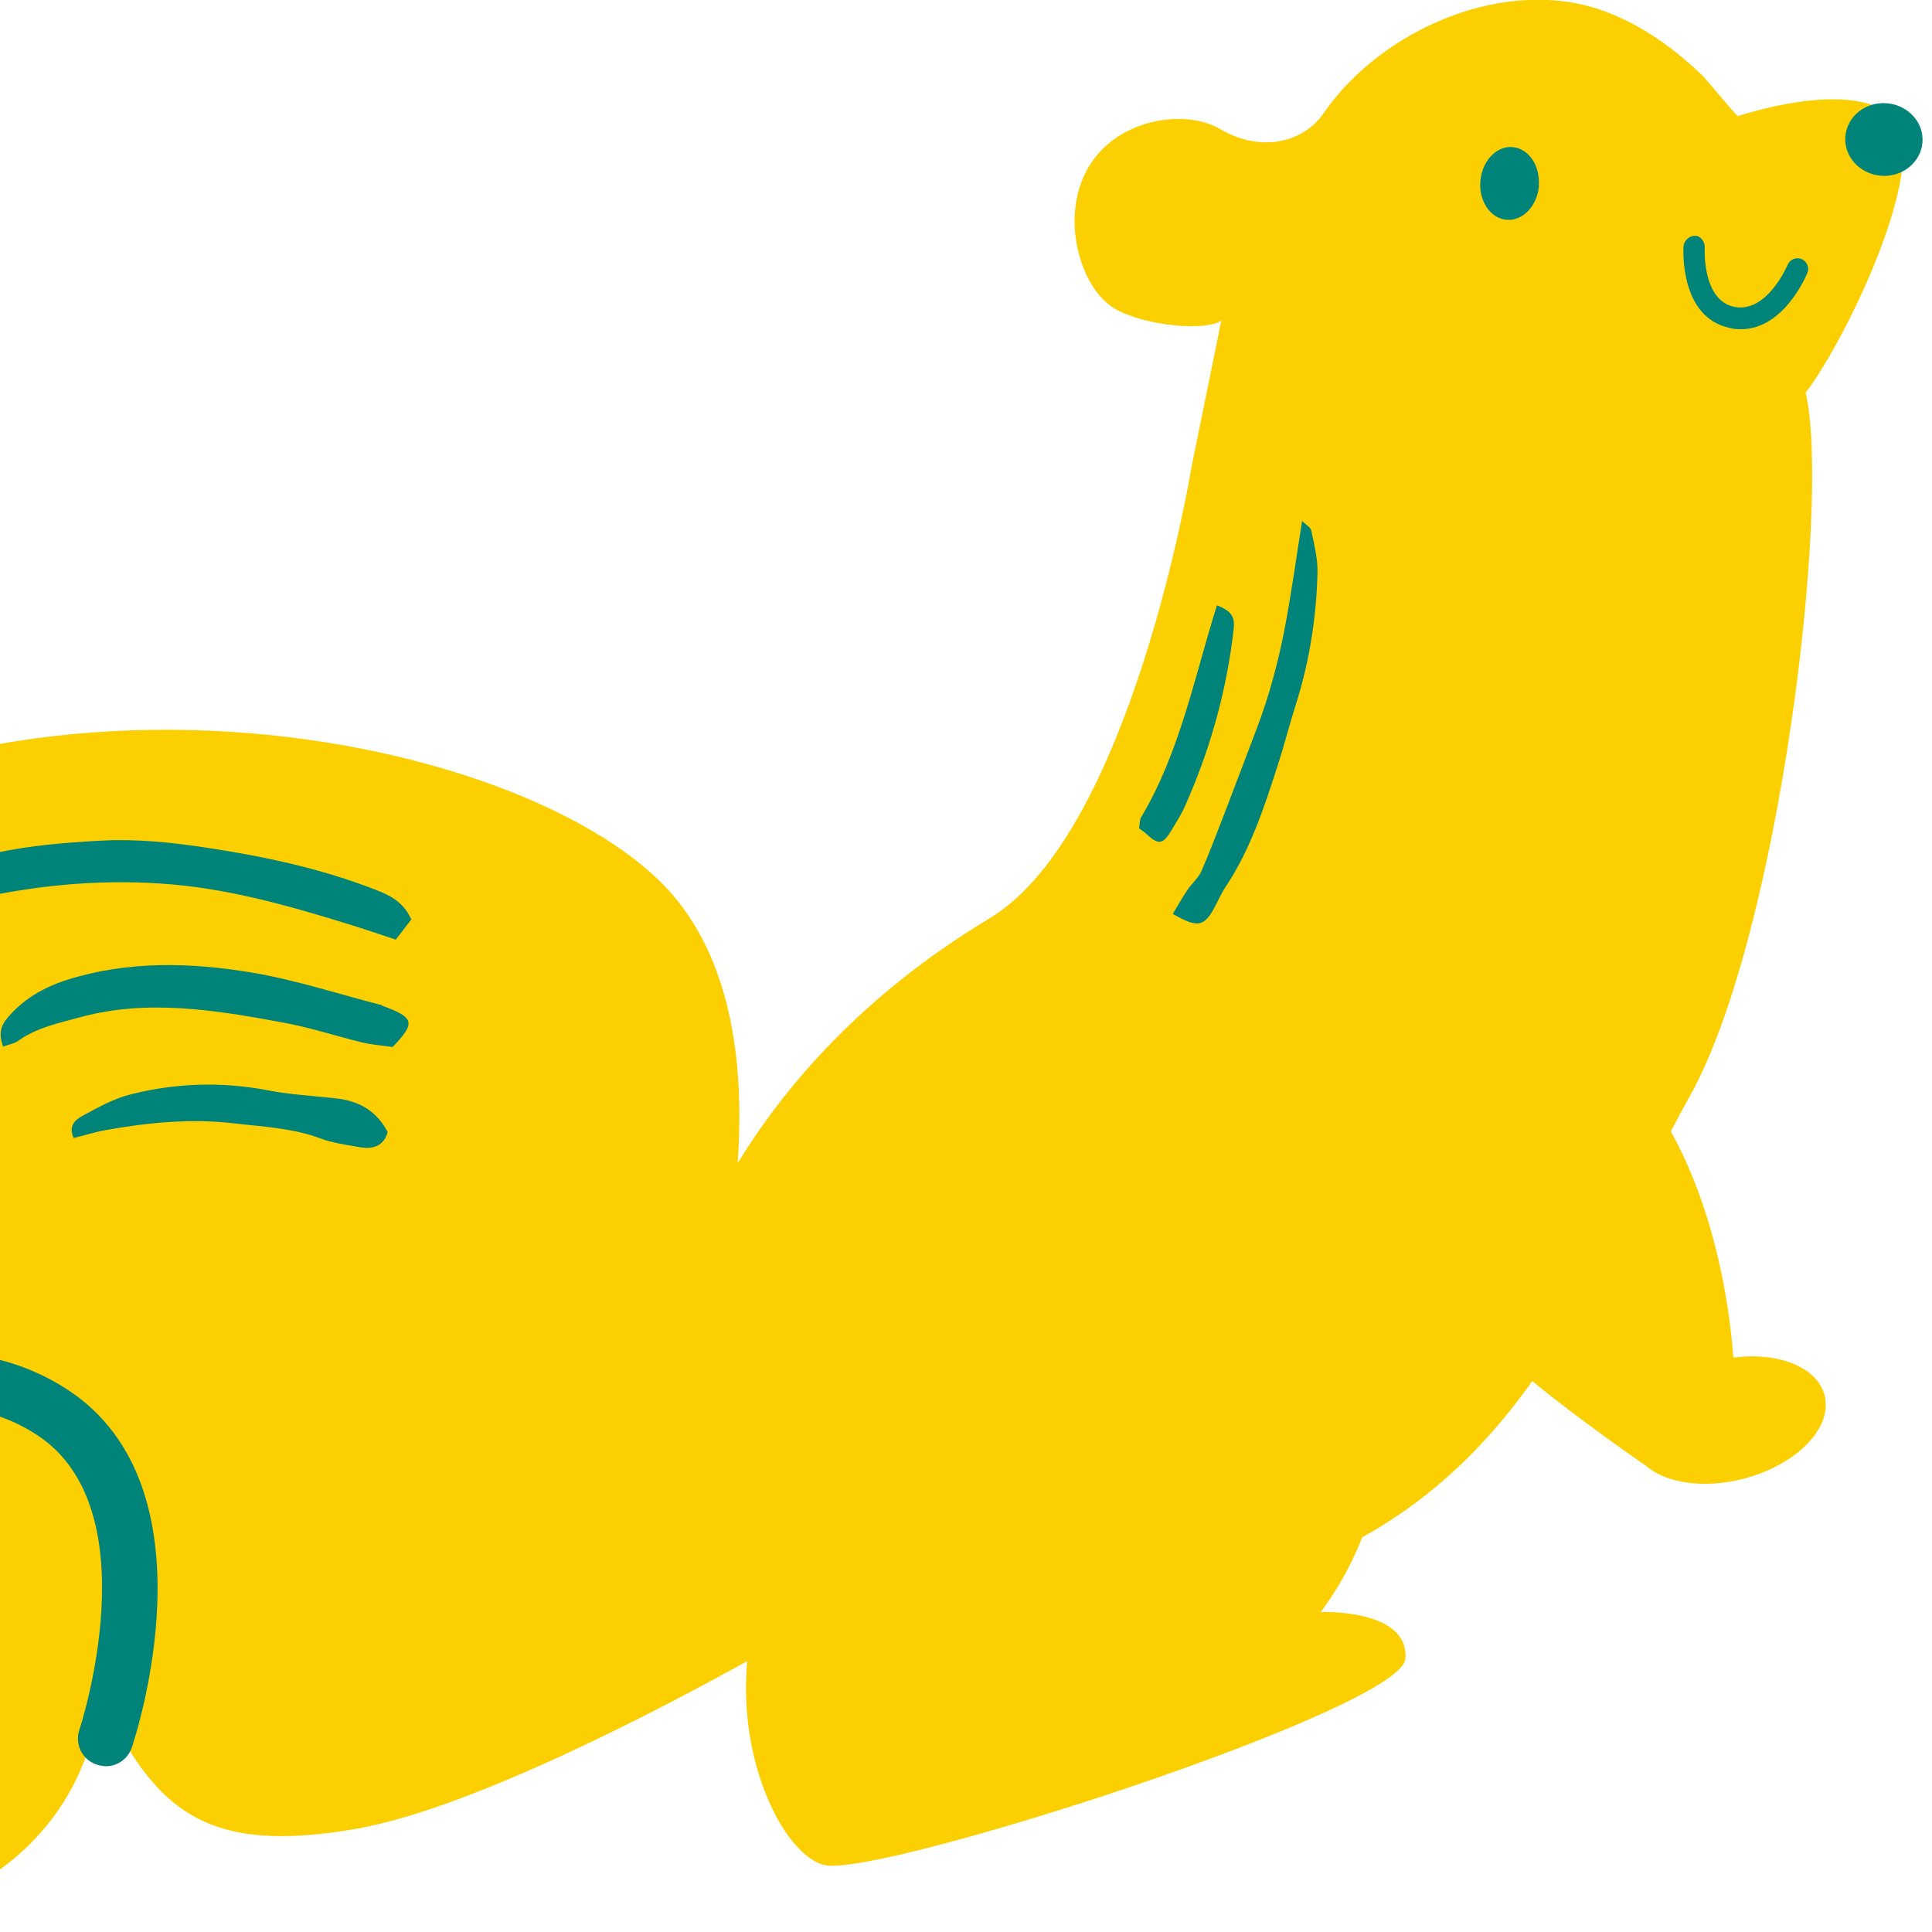 <svg width="93" height="93" viewBox="0 0 93 93" fill="none" xmlns="http://www.w3.org/2000/svg">
<g clip-path="url(#clip0_295_1816)">
<path d="M83.44 65.36C83.1 60.98 81.94 57.18 80.43 54.46C80.73 53.88 81.04 53.3 81.36 52.73C85.66 44.99 88.14 24.23 86.92 18.9C89.02 16.14 93.14 7.36 91.05 5.57C88.96 3.78 83.68 5.59 83.66 5.59C83.61 5.61 82.13 3.82 82.01 3.7C80.67 2.39 79.1 1.25 77.34 0.58C72.6 -1.24 66.55 1.35 63.73 5.43C62.65 6.99 60.55 7.29 58.73 6.21C57.08 5.24 53.79 5.67 52.39 8.06C50.99 10.45 52 13.88 53.65 14.85C55.07 15.69 58.06 15.96 58.79 15.43L57.35 22.51C57.35 22.51 54.48 40.09 47.63 44.21C42.1 47.53 38.14 51.69 35.51 55.99C35.83 51.43 35.28 46.59 32.51 43.23C25.68 34.97 -2.86 29.39 -19.03 45.13C-35.2 60.87 -32.13 84.3 -18.56 90.25C-4.98 96.2 4.15 89.7 4.79 81.51C7.43 87.27 9.98 89.28 17.16 88.03C22.82 87.04 32.24 82.03 35.97 79.96C35.5 84.93 37.82 89.36 39.7 89.78C42.36 90.37 67.46 82.29 67.65 79.85C67.84 77.42 63.57 77.6 63.57 77.6C63.57 77.6 64.77 76.09 65.57 74C69.09 72.05 71.66 69.43 73.76 66.48C75.99 68.33 79.22 70.55 79.22 70.55C80.18 71.39 82.01 71.68 83.93 71.18C86.48 70.52 88.23 68.73 87.83 67.17C87.48 65.81 85.61 65.07 83.44 65.35V65.36Z" fill="#FCCF00"/>
<path d="M74.08 8.94C74 9.91 73.31 10.64 72.53 10.58C71.75 10.52 71.18 9.69 71.26 8.72C71.34 7.75 72.03 7.02 72.8 7.08C73.58 7.14 74.15 7.97 74.07 8.94H74.08Z" fill="#008479"/>
<path d="M92.54 6.86C92.46 7.82 91.57 8.54 90.55 8.46C89.52 8.38 88.75 7.53 88.83 6.57C88.91 5.6 89.8 4.89 90.82 4.97C91.85 5.05 92.62 5.9 92.54 6.86Z" fill="#008479"/>
<path d="M83.61 15.84C83.5 15.84 83.39 15.82 83.28 15.79C80.84 15.29 81.03 11.99 81.04 11.86C81.06 11.58 81.31 11.35 81.59 11.35C81.87 11.35 82.08 11.65 82.06 11.93C82.06 11.95 81.92 14.45 83.48 14.77C85.06 15.09 86.04 12.77 86.05 12.75C86.16 12.49 86.45 12.36 86.72 12.47C86.98 12.58 87.11 12.88 87 13.14C86.95 13.26 85.81 16.01 83.61 15.84Z" fill="#008479"/>
<path d="M4.96 85C4.85 85 4.74 84.97 4.63 84.93C3.95 84.7 3.59 83.95 3.82 83.27C3.86 83.16 7.29 72.68 1.79 69.08C0.42 68.18 -1.14 67.72 -2.84 67.72C-4.54 67.72 -6.35 68.19 -7.91 69.05C-10.53 70.5 -12.14 72.81 -12.1 75.1C-12.05 77.93 -10.28 78.7 -9.22 78.91C-8.95 78.96 -8.66 78.99 -8.37 78.99C-7.16 78.99 -6.22 78.54 -6.05 78.12C-5.84 77.63 -5.37 77.32 -4.84 77.32C-4.66 77.32 -4.49 77.36 -4.32 77.43C-4 77.57 -3.75 77.82 -3.62 78.14C-3.49 78.47 -3.49 78.82 -3.62 79.15C-4.25 80.63 -6.15 81.63 -8.35 81.63C-8.81 81.63 -9.26 81.59 -9.7 81.5C-12.73 80.91 -14.65 78.48 -14.7 75.16C-14.75 71.9 -12.63 68.69 -9.15 66.77C-7.21 65.7 -4.96 65.11 -2.81 65.11C-0.66 65.11 1.45 65.71 3.26 66.9C10.49 71.63 6.51 83.63 6.34 84.13C6.16 84.66 5.66 85.02 5.1 85.02H5L4.96 85Z" fill="#008479"/>
<path d="M5.02 84.2C5.02 84.2 4.94 84.19 4.89 84.17C4.62 84.08 4.48 83.79 4.57 83.52C4.61 83.41 8.27 72.36 2.22 68.4C-1.36 66.05 -5.57 66.83 -8.31 68.35C-11.19 69.94 -12.96 72.53 -12.92 75.11C-12.86 78.64 -10.43 79.49 -9.39 79.69C-7.66 80.02 -5.76 79.43 -5.33 78.42C-5.22 78.16 -4.92 78.03 -4.66 78.15C-4.4 78.26 -4.28 78.56 -4.39 78.82C-5.01 80.29 -7.34 81.13 -9.59 80.7C-12.27 80.18 -13.9 78.1 -13.95 75.13C-14 72.17 -12.03 69.23 -8.81 67.45C-5.81 65.79 -1.19 64.95 2.78 67.54C9.49 71.93 5.7 83.36 5.54 83.85C5.46 84.08 5.24 84.22 5.01 84.2H5.02Z" fill="#008479"/>
<path d="M56.45 44C56.71 43.57 56.92 43.19 57.16 42.84C57.37 42.52 57.69 42.26 57.84 41.92C58.26 40.95 58.63 39.96 59.01 38.98C59.51 37.68 60 36.37 60.5 35.06C61.12 33.43 61.56 31.75 61.88 30.05C62.18 28.44 62.4 26.82 62.68 25.08C62.86 25.26 63.09 25.38 63.12 25.54C63.26 26.2 63.43 26.87 63.42 27.53C63.37 29.69 63.04 31.81 62.39 33.87C62.07 34.88 61.81 35.91 61.48 36.92C60.84 38.91 60.18 40.9 59.01 42.67C58.83 42.94 58.69 43.23 58.55 43.51C58 44.61 57.7 44.71 56.47 44H56.45Z" fill="#008479"/>
<path d="M54.83 39.88C54.87 39.65 54.85 39.47 54.93 39.34C56.81 36.19 57.49 32.59 58.58 29.14C59.28 29.41 59.46 29.69 59.38 30.32C59.04 33.29 58.24 36.13 57.02 38.85C56.84 39.26 56.58 39.64 56.35 40.03C55.98 40.65 55.74 40.67 55.19 40.15C55.1 40.06 54.98 39.99 54.84 39.88H54.83Z" fill="#008479"/>
<path d="M19.8 44.26C19.58 44.55 19.35 44.84 19.05 45.23C18.26 44.97 17.45 44.69 16.63 44.44C13.73 43.55 10.82 42.73 7.73 42.53C4.53 42.32 1.48 42.65 -1.57 43.35C-4.46 44.01 -7.07 45.17 -9.67 46.38C-9.96 46.52 -10.27 46.62 -10.76 46.6C-10.61 46.37 -10.52 46.07 -10.3 45.91C-9.2 45.07 -8.12 44.2 -6.92 43.47C-4.89 42.23 -2.54 41.55 -0.14 41.04C1.47 40.7 3.12 40.56 4.79 40.47C6.57 40.37 8.3 40.55 10.04 40.82C12.85 41.25 15.63 41.85 18.28 42.91C19 43.2 19.51 43.59 19.8 44.27V44.26Z" fill="#008479"/>
<path d="M0.15 50.38C-0.07 49.79 0.03 49.39 0.34 49.02C1.09 48.12 2.07 47.53 3.28 47.15C6.17 46.25 9.16 46.32 12.14 46.82C14.23 47.17 16.26 47.84 18.32 48.37C18.36 48.37 18.39 48.4 18.42 48.42C19.95 48.98 20.02 49.23 18.9 50.4C18.41 50.33 17.85 50.29 17.31 50.15C16.08 49.84 14.87 49.45 13.62 49.22C10.38 48.62 7.13 48.09 3.92 48.95C2.85 49.24 1.74 49.47 0.85 50.12C0.69 50.23 0.45 50.27 0.15 50.38Z" fill="#008479"/>
<path d="M18.66 54.5C18.46 55.2 17.92 55.34 17.24 55.21C16.64 55.1 16.01 55.02 15.45 54.81C14.08 54.29 12.64 54.24 11.23 54.07C9.15 53.83 7.1 54.04 5.08 54.4C4.57 54.49 4.08 54.65 3.55 54.78C3.29 54.24 3.58 53.92 3.96 53.72C4.69 53.33 5.43 52.9 6.25 52.69C8.4 52.14 10.61 52.05 12.87 52.48C13.95 52.69 15.06 52.75 16.15 52.87C17.31 52.99 18.14 53.5 18.66 54.49V54.5Z" fill="#008479"/>
</g>
<defs>
<clipPath id="clip0_295_1816">
<rect width="122.54" height="92.59" fill="white" transform="translate(-30)"/>
</clipPath>
</defs>
</svg>
